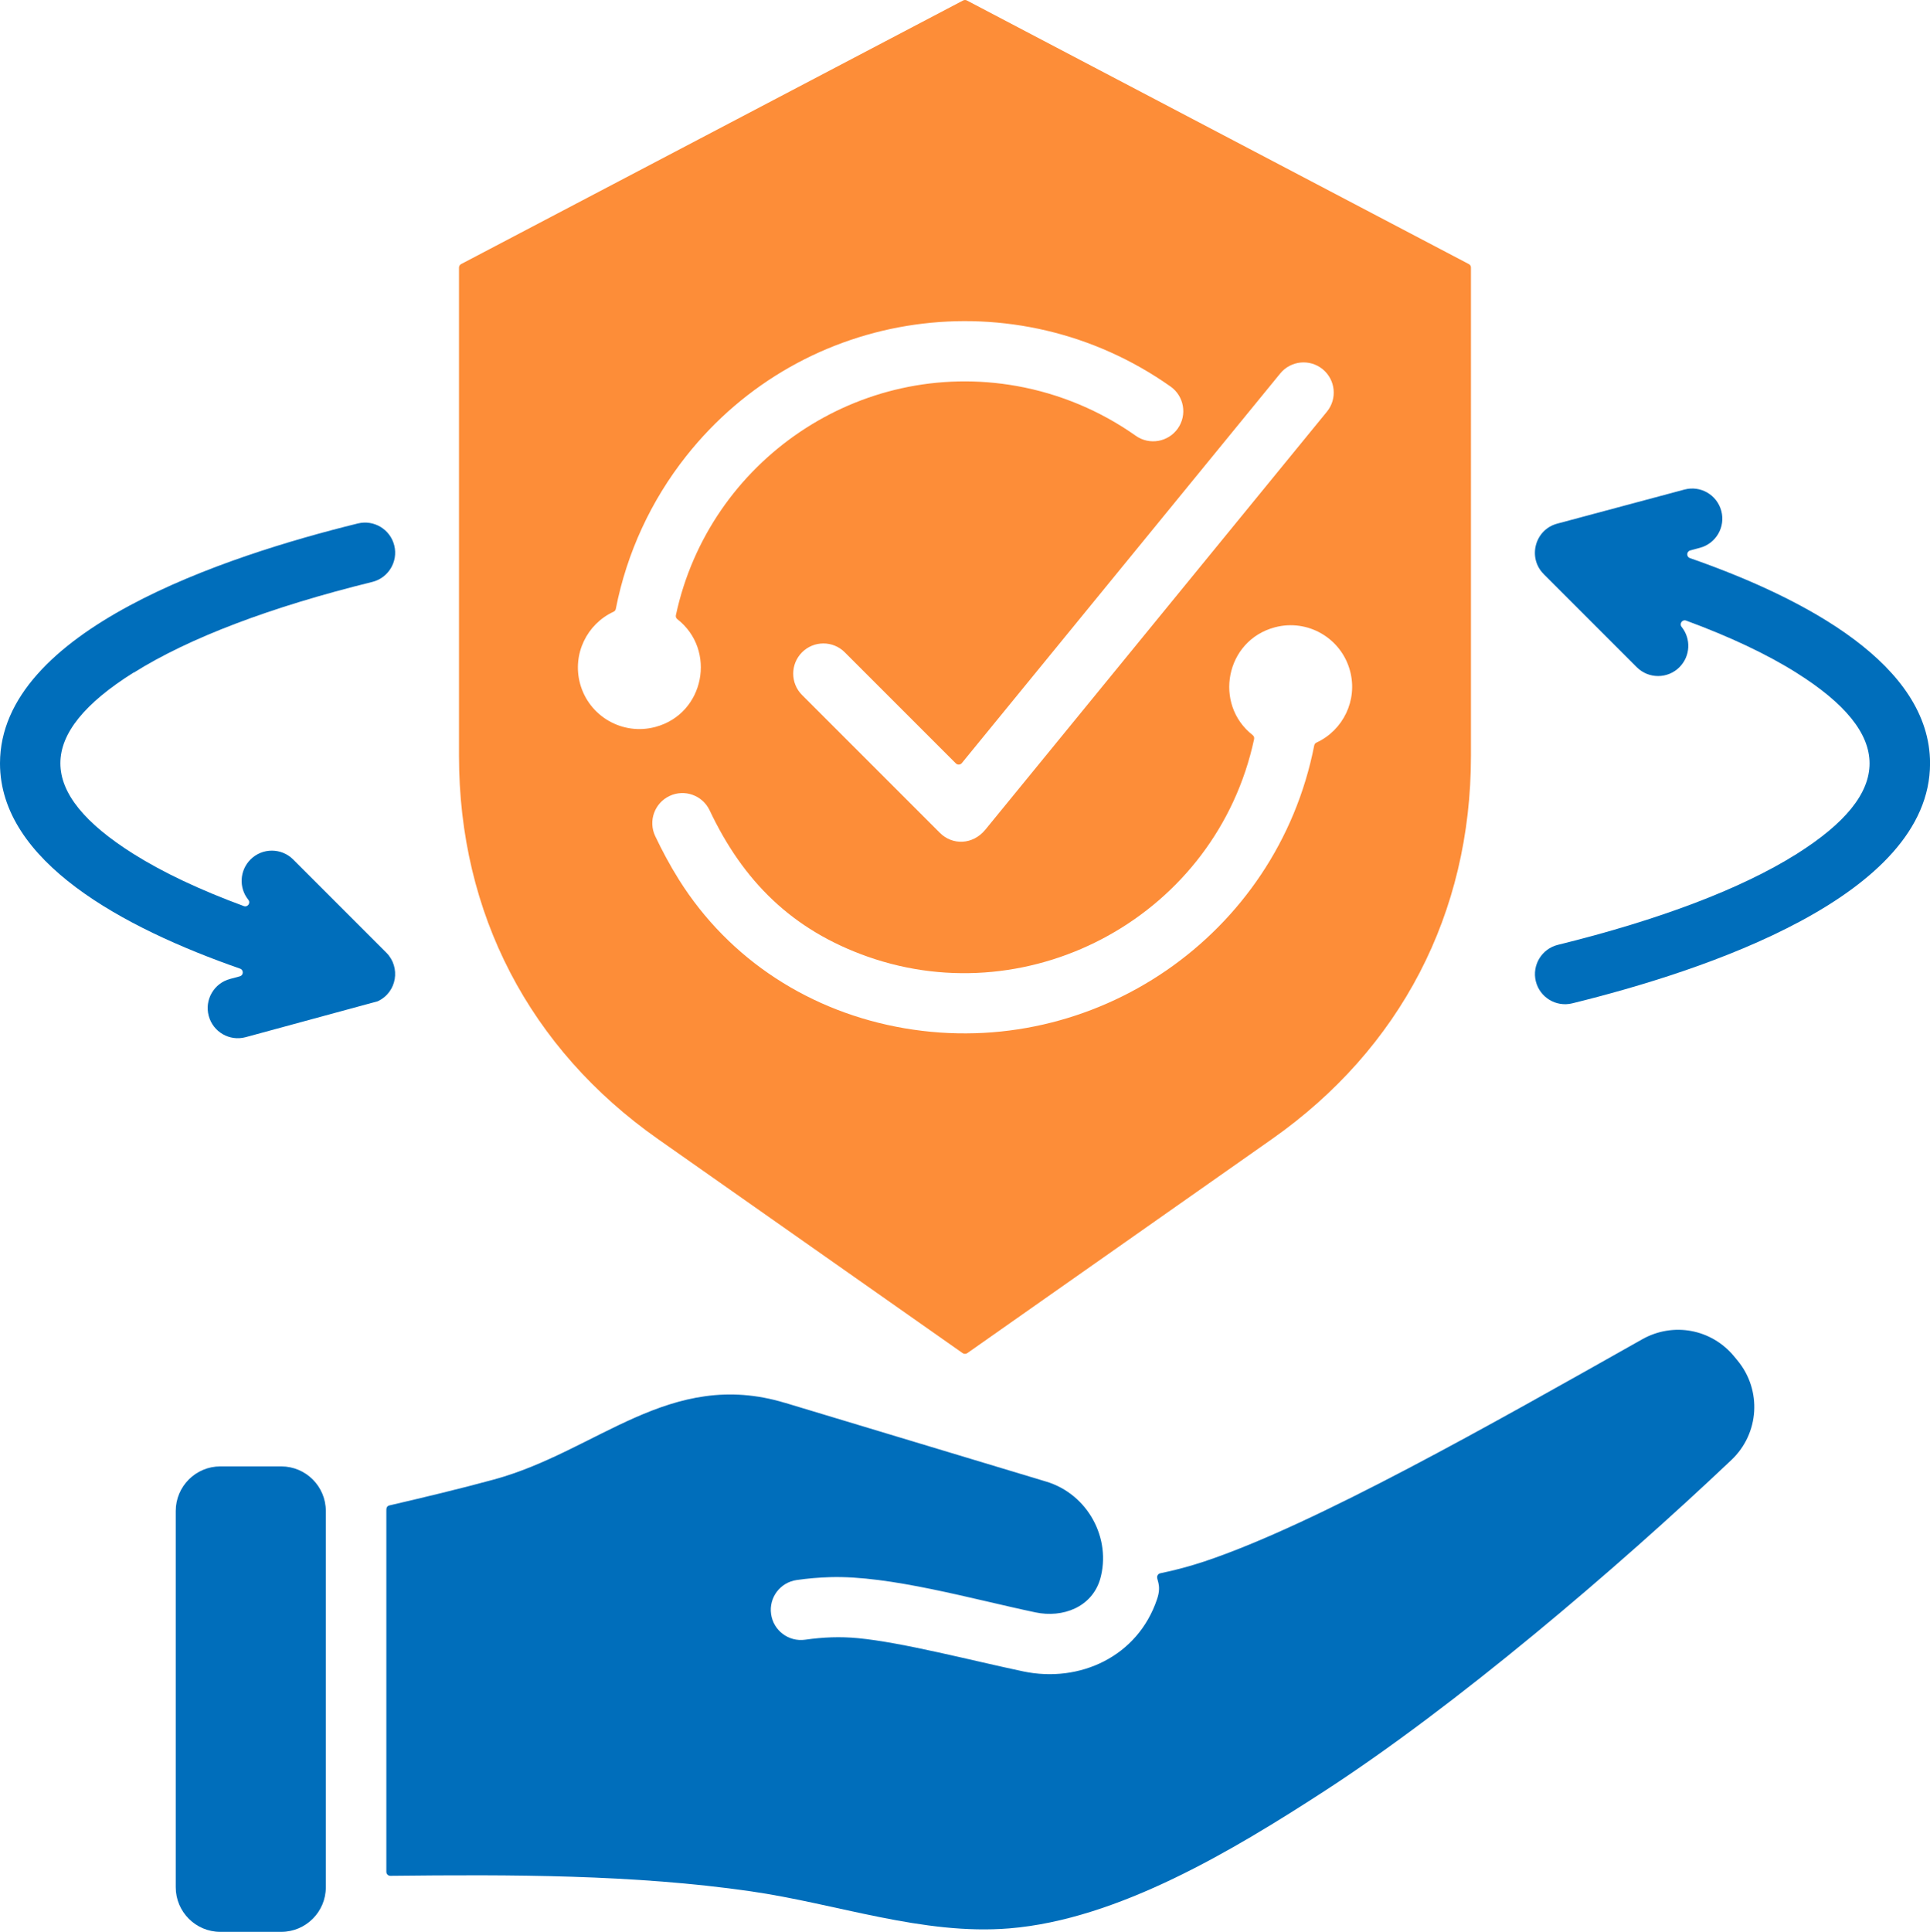 <?xml version="1.0" encoding="UTF-8"?> <svg xmlns="http://www.w3.org/2000/svg" id="uuid-42311e61-191e-4ecc-9ab7-bc30f6fcb6f8" viewBox="0 0 374.61 374.89"><defs><style>.uuid-ca167688-340c-4bc6-b1e2-7dd5818d8559,.uuid-fad3c095-66c3-41f0-9068-74ebdc625e7f{fill:#006ebb;}.uuid-2be41fa7-67c3-48d7-85a3-7eb7178f165e{fill:#fd8d38;}.uuid-2be41fa7-67c3-48d7-85a3-7eb7178f165e,.uuid-fad3c095-66c3-41f0-9068-74ebdc625e7f{fill-rule:evenodd;}</style></defs><g id="uuid-2c477010-7080-4f4f-9ee2-f9058a07273c"><path class="uuid-2be41fa7-67c3-48d7-85a3-7eb7178f165e" d="M255.09,144.65c-7.25,36.95-42.76,61.18-79.52,54.89-18.16-3.11-33.97-13.21-43.78-28.82-1.78-2.84-3.29-5.68-4.62-8.48-1.38-2.92-.13-6.4,2.79-7.78,2.92-1.38,6.4-.13,7.78,2.79,6.5,13.75,16.02,23.23,30.69,28.4,31.92,11.24,67.67-8.14,74.99-42.22.06-.3-.04-.59-.28-.78-7.62-5.95-5.31-18.34,4.28-20.91,6.37-1.71,12.91,2.07,14.62,8.44,1.53,5.69-1.34,11.53-6.51,13.92-.24.11-.39.31-.44.56h0ZM257.55,79.89c2.05-2.5,1.68-6.19-.82-8.24-2.5-2.05-6.19-1.68-8.24.82l-61.8,75.61c-.29.36-.83.39-1.16.06l-21.56-21.56c-2.29-2.29-6-2.29-8.29,0-2.29,2.29-2.29,6,0,8.29l26.75,26.75c2.43,2.43,6.38,2.35,8.81-.6l66.31-81.13h0ZM89.09,146.68c0,30.54,13.65,56.81,38.64,74.37l59.12,41.53c.27.19.62.19.9,0l59.12-41.53c24.99-17.56,38.64-43.82,38.64-74.37V51.93c0-.3-.15-.55-.42-.69L187.67.09c-.23-.12-.49-.12-.73,0l-97.43,51.15c-.26.14-.42.39-.42.69v94.75h0ZM131.47,120.15c-.24-.19-.35-.48-.28-.78,6.45-29.99,35.62-49.92,66.18-44.46,8.36,1.5,16.24,4.82,23.09,9.66,2.64,1.86,6.29,1.22,8.15-1.42,1.86-2.64,1.22-6.29-1.42-8.15-29.92-21.1-71.14-15.39-94,13.51-6.81,8.6-11.53,18.77-13.66,29.64-.05.25-.2.45-.44.56-5.17,2.39-8.04,8.22-6.51,13.92,1.71,6.37,8.25,10.14,14.62,8.44,9.6-2.57,11.9-14.97,4.28-20.91Z"></path><path class="uuid-fad3c095-66c3-41f0-9068-74ebdc625e7f" d="M299.62,111.4l18.07,18.07c2.29,2.29,6,2.29,8.29,0,2.14-2.14,2.28-5.52.42-7.82-.5-.62.14-1.5.88-1.22,8.46,3.12,15.67,6.51,21.42,10.13,18.91,11.89,18.91,23.28,0,35.17-10.77,6.77-26.67,12.78-46.32,17.62-3.13.77-5.05,3.94-4.28,7.07.77,3.13,3.94,5.05,7.07,4.28,25.65-6.31,69.45-20.73,69.45-46.56,0-19.04-23.81-31.88-46.6-39.84-.73-.25-.69-1.29.06-1.49l1.88-.51c3.12-.83,4.98-4.04,4.14-7.16-.83-3.12-4.04-4.98-7.16-4.14l-24.68,6.61c-4.38,1.17-5.78,6.65-2.63,9.79h0Z"></path><path class="uuid-fad3c095-66c3-41f0-9068-74ebdc625e7f" d="M25.93,130.55c10.77-6.77,26.67-12.78,46.32-17.62,3.13-.77,5.05-3.94,4.28-7.07-.77-3.13-3.94-5.05-7.07-4.28C43.8,107.89,0,122.3,0,148.13c0,19.04,23.81,31.88,46.6,39.84.72.25.69,1.29-.06,1.49l-1.89.51c-3.12.83-4.98,4.04-4.14,7.16.83,3.12,4.04,4.98,7.16,4.14l25.64-6.97c3.76-1.74,4.5-6.61,1.67-9.44l-18.07-18.07c-2.29-2.29-6-2.29-8.29,0-2.14,2.14-2.28,5.52-.42,7.82.5.62-.14,1.5-.88,1.22-8.46-3.12-15.67-6.51-21.42-10.13-18.91-11.89-18.91-23.28,0-35.17Z"></path><path class="uuid-fad3c095-66c3-41f0-9068-74ebdc625e7f" d="M152.33,272.22c-22.32-6.73-36.33,9.4-56.48,14.89-6.71,1.83-13.44,3.43-20.26,5.02-.63.15-.6.69-.6,1.09v70.01c0,.44.35.79.79.78,23.45-.26,47.31-.26,69.9,3,16.81,2.42,33.43,8.57,50.22,7.2,21.16-1.72,43.57-15.24,61.07-26.58,25.53-16.55,56.66-43.06,79.11-64.33,5.41-5.12,5.93-13.52,1.19-19.27l-.66-.8c-4.4-5.34-11.84-6.73-17.87-3.33-28.93,16.3-63.4,35.9-84.9,43.08-2.79.93-5.67,1.71-8.63,2.32-.23.05-.41.18-.52.38-.45.79.91,1.67-.11,4.65-3.74,11.12-14.99,16.32-25.98,14.01-9.83-2.07-23.44-5.63-32.07-6.45-3.47-.33-6.72-.2-10.25.3-3.2.45-6.16-1.77-6.61-4.97-.46-3.2,1.77-6.16,4.97-6.61,2.12-.31,4.29-.49,6.51-.56,11.58-.34,27.57,4.26,39.84,6.84,5.29,1.11,10.91-1,12.54-6.43,2.26-7.89-2.38-16.52-10.46-18.95l-50.71-15.29Z"></path><path class="uuid-ca167688-340c-4bc6-b1e2-7dd5818d8559" d="M42.76,284.56h11.83c4.77,0,8.65,3.88,8.65,8.65v73.02c0,4.77-3.88,8.65-8.65,8.65h-11.83c-4.77,0-8.65-3.88-8.65-8.65v-73.02c0-4.77,3.88-8.65,8.65-8.65Z"></path></g></svg> 